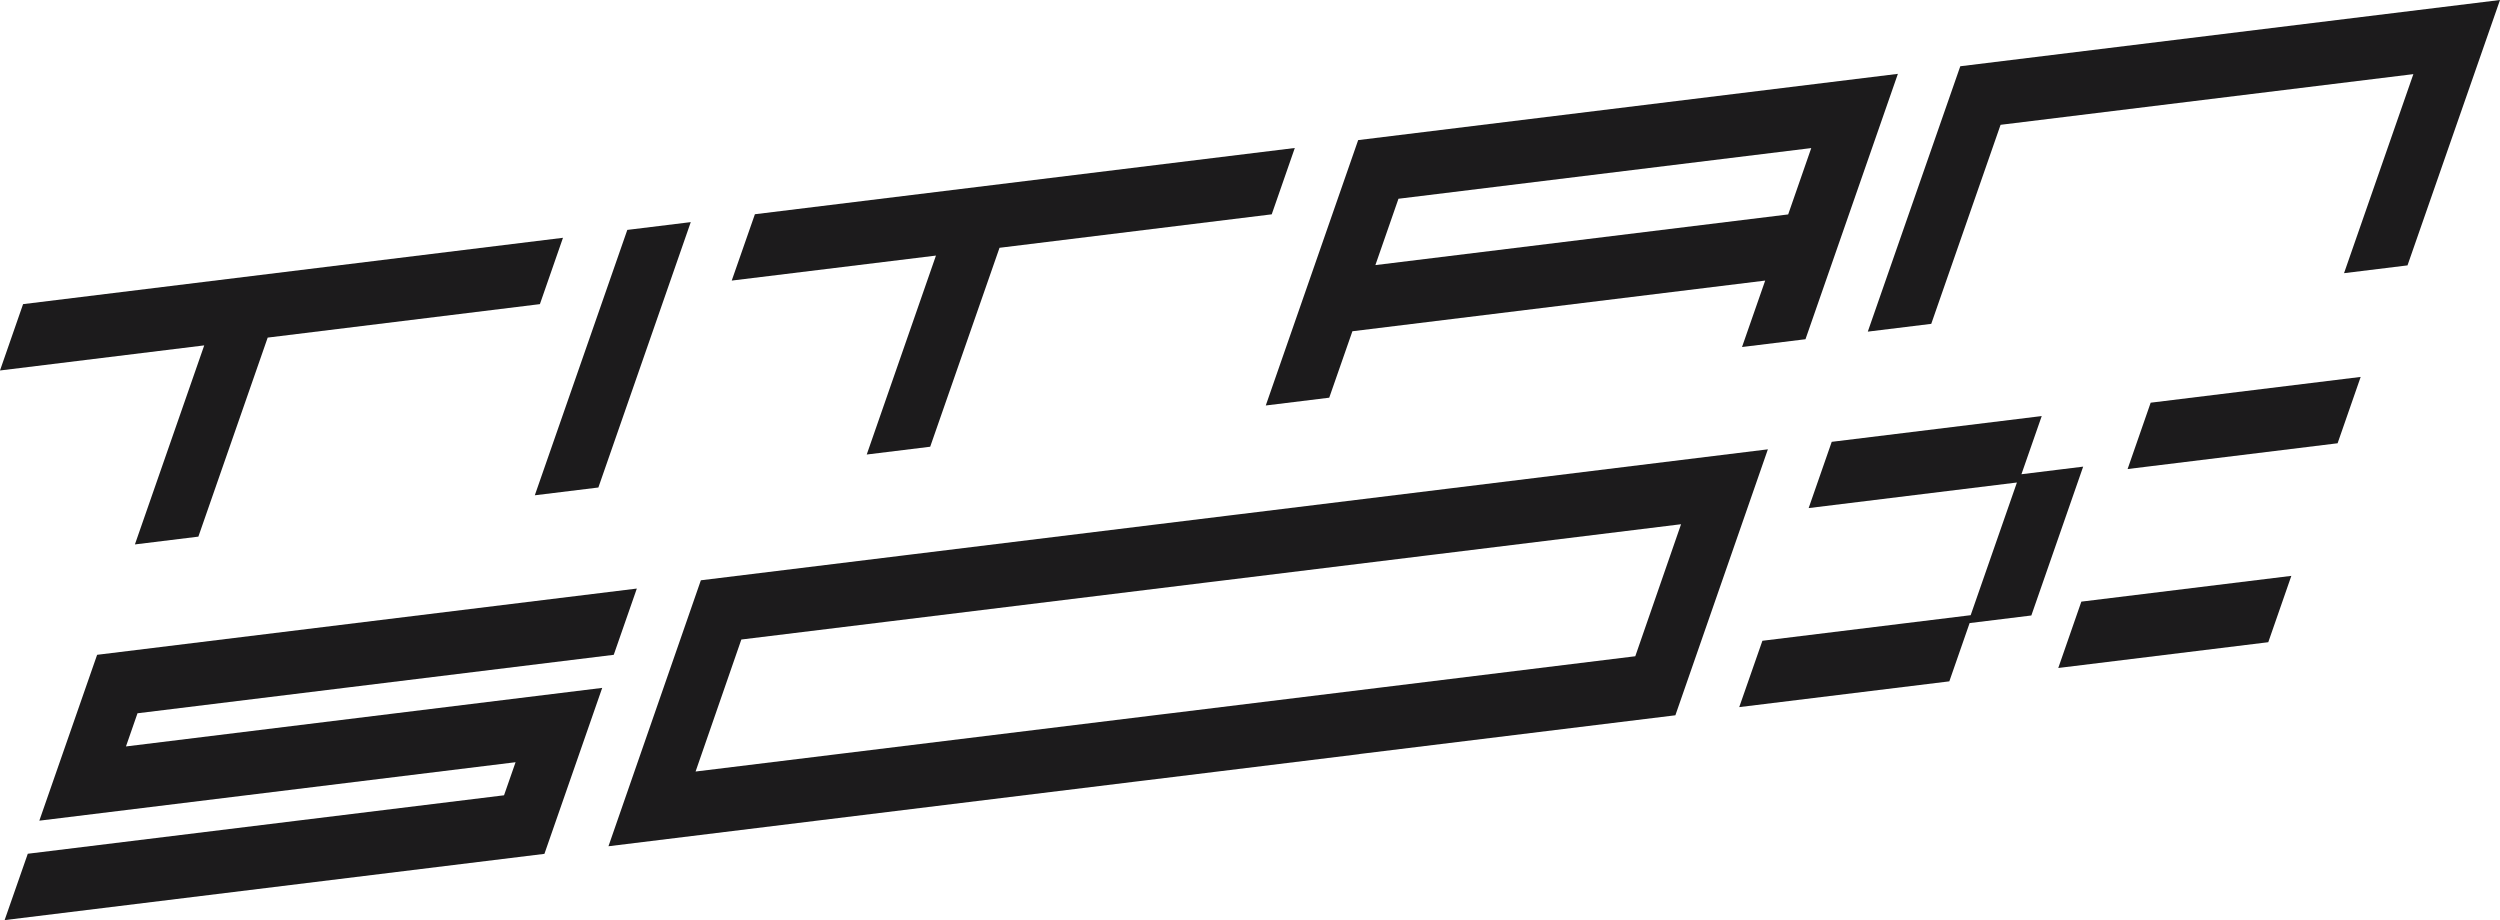 <svg viewBox="0 0 260 95.69" xmlns="http://www.w3.org/2000/svg" id="Layer_2">
  <defs>
    <style>
      .cls-1 {
        fill: #1c1b1c;
      }
    </style>
  </defs>
  <g id="Artwork">
    <g>
      <polygon points="14.03 56.62 21.24 35.92 0 38.53 2.4 31.63 58.55 24.73 56.15 31.63 27.84 35.11 20.63 55.81 14.03 56.62" class="cls-1"></polygon>
      <polygon points="55.62 51.51 65.24 23.91 71.84 23.1 62.23 50.7 55.62 51.51" class="cls-1"></polygon>
      <polygon points="90.14 47.27 97.34 26.58 76.1 29.18 78.51 22.28 134.66 15.39 132.26 22.29 103.95 25.77 96.74 46.46 90.14 47.27" class="cls-1"></polygon>
      <path d="M143.04,27.57l42.93-5.27,2.4-6.9-42.93,5.27-2.4,6.9ZM181.17,36.09l2.41-6.91-42.93,5.27-2.41,6.91-6.6.81,9.61-27.6,56.13-6.89-9.61,27.6-6.6.81Z" class="cls-1"></path>
      <polygon points="243.78 28.41 250.99 7.71 208.06 12.98 200.85 33.68 194.25 34.49 203.87 6.89 260 0 250.38 27.6 243.78 28.41" class="cls-1"></polygon>
      <polygon points=".48 95.69 2.89 88.79 52.42 82.71 53.62 79.27 4.09 85.35 10.1 68.1 66.23 61.21 63.83 68.1 14.3 74.18 13.1 77.63 62.63 71.54 56.62 88.8 .48 95.69" class="cls-1"></polygon>
      <path d="M221.27,48.78l2.4-6.9,21.84-2.68-2.4,6.9-21.84,2.68ZM180.88,73.54l2.41-6.9,21.66-2.66,4.81-13.8-21.66,2.66,2.4-6.89,21.84-2.68-2.11,6.05,6.42-.79-5.39,15.48-6.42.79-2.11,6.06-21.85,2.68ZM214.06,69.47l2.4-6.9,21.84-2.68-2.4,6.9-21.84,2.68Z" class="cls-1"></path>
      <path d="M72.33,80.24l15.34-1.88,32.86-4.03,1.24-.15,22.01-2.7,26.29-3.23,4.76-13.73-26.2,3.22-22,2.7-1.24.15-32.86,4.03-15.43,1.89-4.76,13.73ZM141.38,78.43l-22,2.7-1.24.15-32.86,4.03-22,2.7,9.61-27.66,22.01-2.7,32.86-4.03,1.23-.15,22.01-2.7,32.86-4.04-9.62,27.66-32.86,4.03Z" class="cls-1"></path>
    </g>
  </g>
</svg>